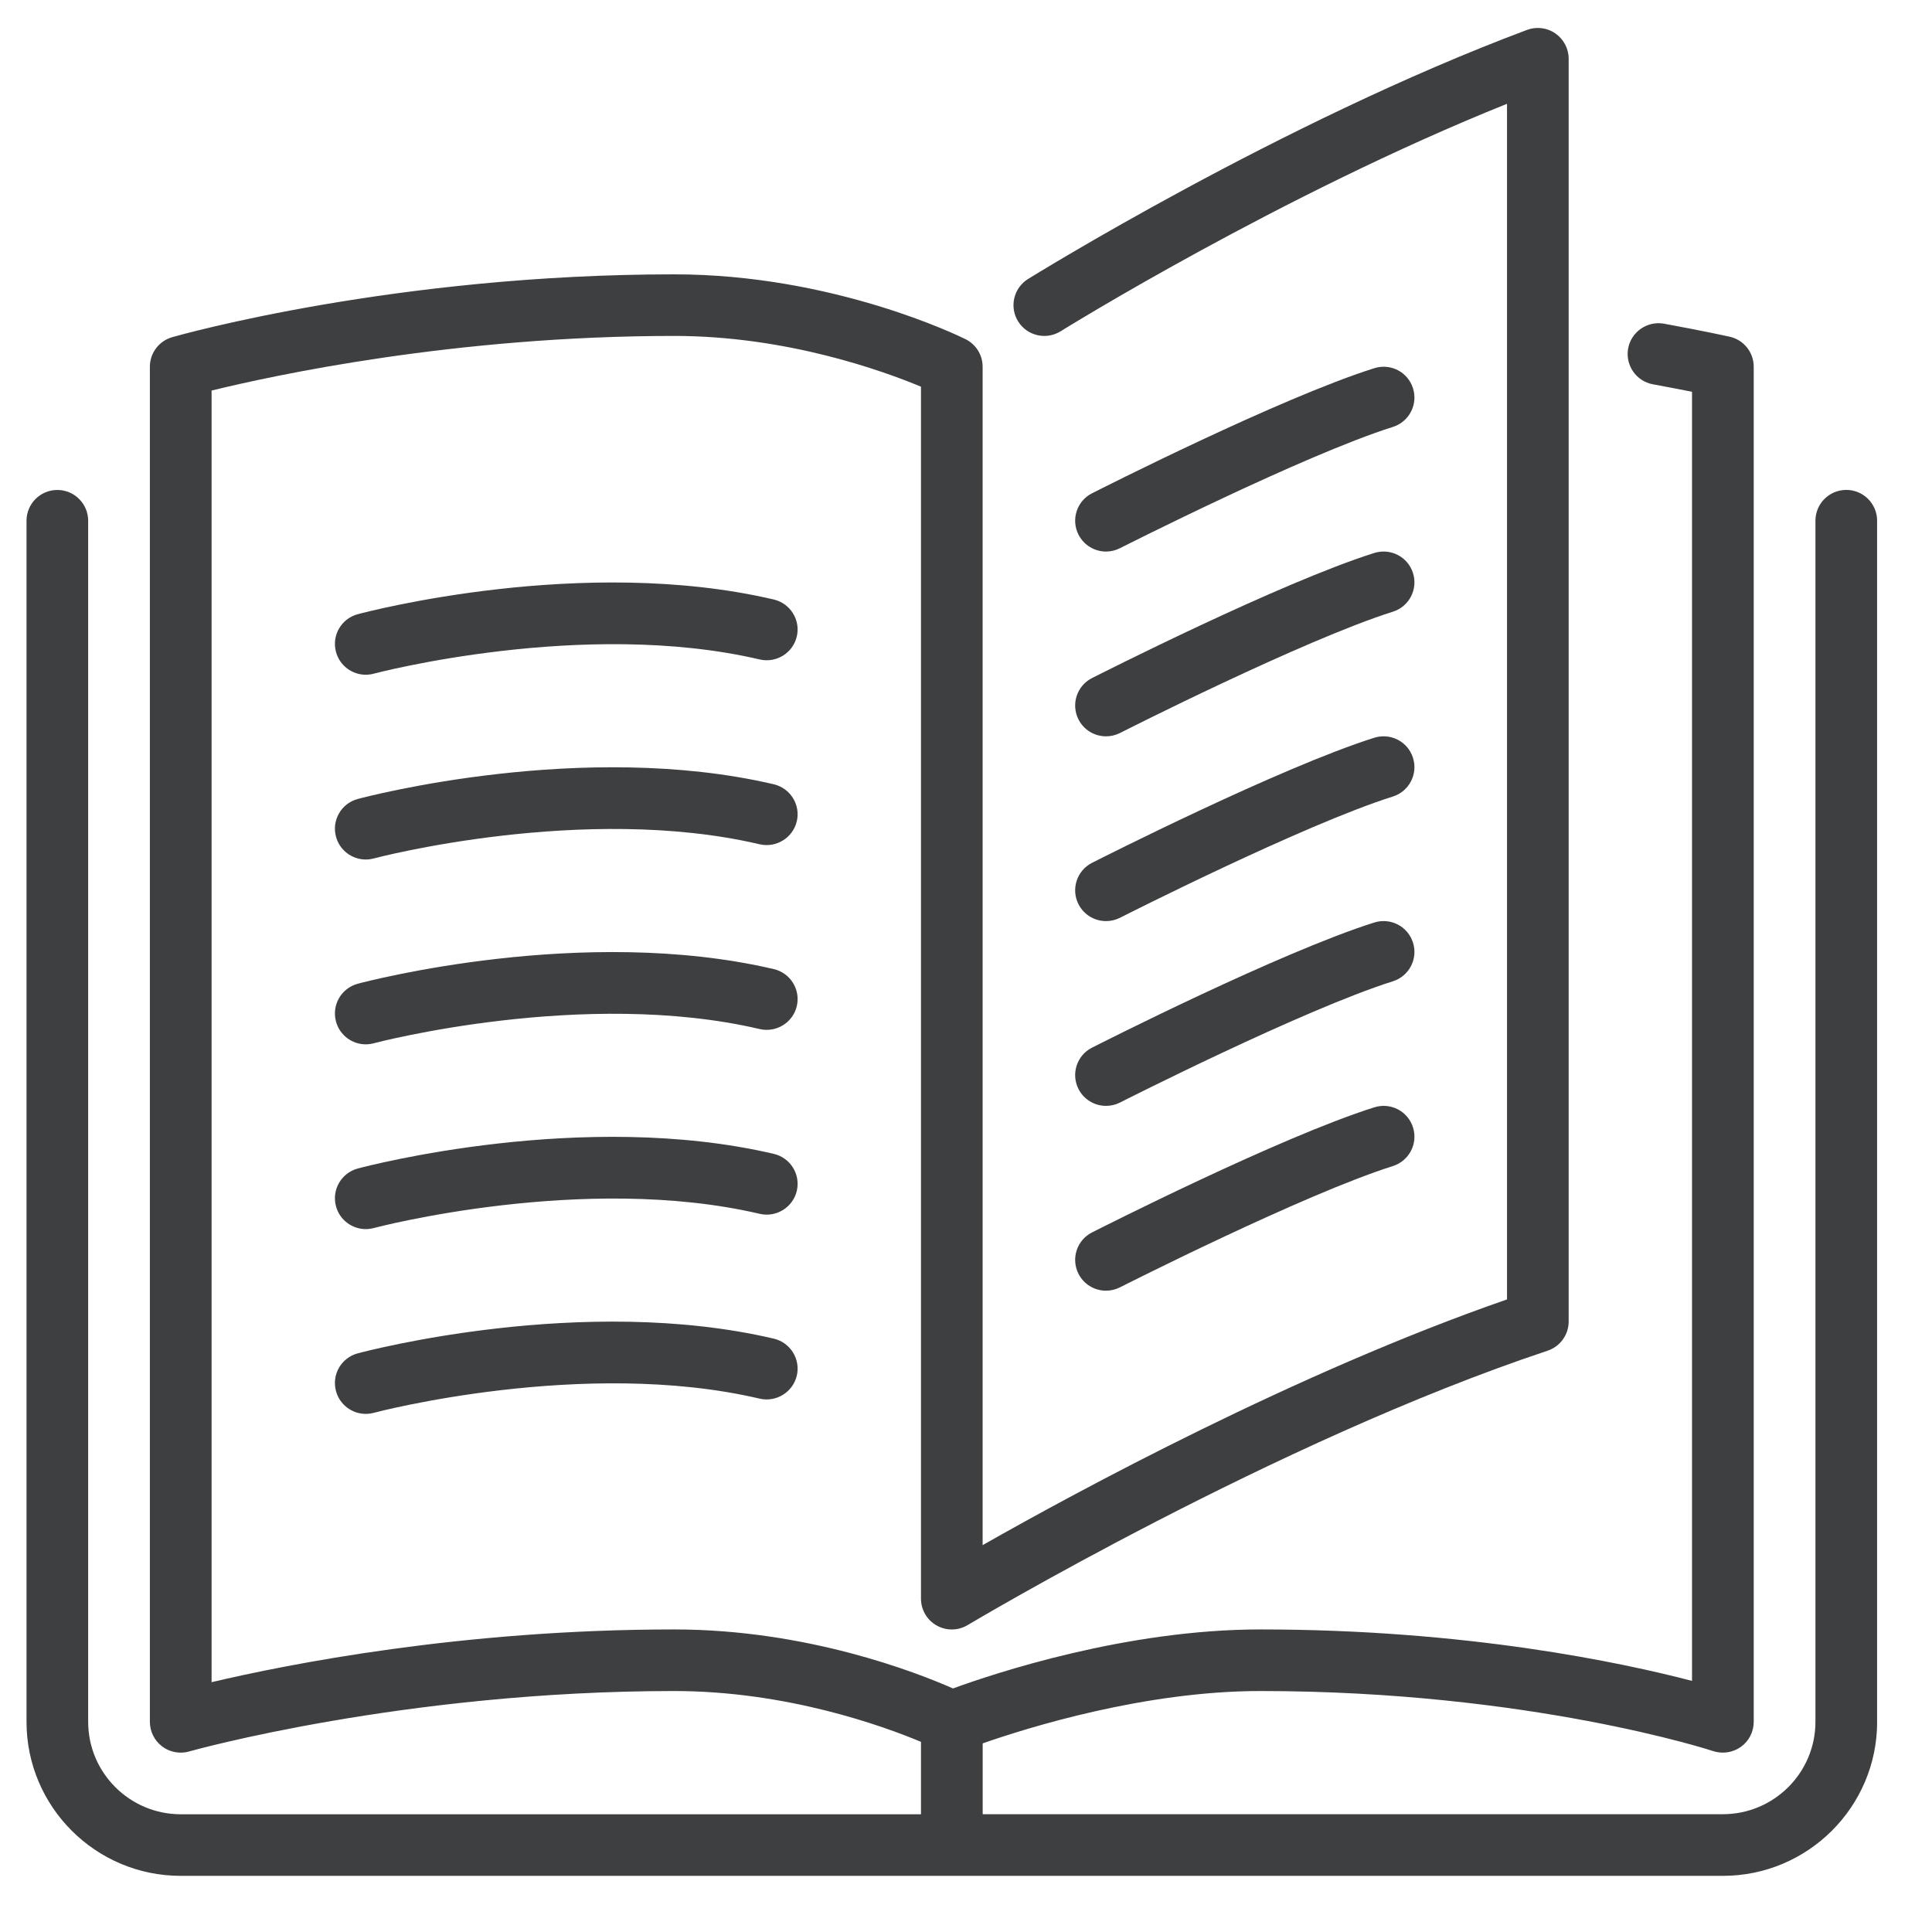 <svg width="33" height="33" viewBox="0 0 33 33" fill="none" xmlns="http://www.w3.org/2000/svg">
<g clip-path="url(#clip0_1129_2080)">
<path d="M18.422 15.446C18.515 15.628 18.7 15.733 18.892 15.733C18.972 15.733 19.054 15.715 19.131 15.676C19.162 15.66 22.263 14.087 23.792 13.605C24.069 13.517 24.223 13.221 24.135 12.945C24.048 12.668 23.754 12.514 23.474 12.601C21.863 13.11 18.783 14.672 18.652 14.738C18.393 14.87 18.29 15.187 18.422 15.446Z" fill="#3E3F41"/>
<path d="M18.892 9.421C18.972 9.421 19.054 9.402 19.131 9.363C19.162 9.348 22.263 7.775 23.792 7.292C24.069 7.204 24.223 6.909 24.135 6.632C24.048 6.355 23.754 6.201 23.474 6.289C21.863 6.797 18.783 8.36 18.652 8.426C18.393 8.557 18.29 8.874 18.422 9.133C18.515 9.315 18.7 9.421 18.892 9.421Z" fill="#3E3F41"/>
<path d="M31.536 8.368C31.244 8.368 31.009 8.604 31.009 8.895V29.41C31.009 30.28 30.3 30.988 29.428 30.988H16.785V29.778C17.553 29.51 19.553 28.884 21.526 28.884C26.115 28.884 29.231 29.899 29.262 29.91C29.421 29.962 29.598 29.936 29.737 29.837C29.874 29.738 29.955 29.579 29.955 29.41V6.264C29.955 6.018 29.784 5.804 29.543 5.751C29.543 5.751 29.13 5.659 28.424 5.529C28.139 5.477 27.863 5.666 27.81 5.951C27.758 6.237 27.947 6.512 28.233 6.564C28.502 6.614 28.728 6.657 28.901 6.692V28.711C27.708 28.399 25.057 27.832 21.526 27.832C19.23 27.832 16.976 28.585 16.278 28.84C15.658 28.567 13.784 27.832 11.516 27.832C7.887 27.832 4.898 28.43 3.614 28.733V6.671C4.666 6.413 7.773 5.738 11.516 5.738C13.437 5.738 15.084 6.335 15.731 6.605V27.306C15.731 27.496 15.833 27.671 15.998 27.764C16.163 27.858 16.366 27.855 16.529 27.757C16.581 27.726 21.801 24.613 26.434 23.071C26.649 22.999 26.794 22.799 26.794 22.572V1.004C26.794 0.831 26.709 0.67 26.567 0.571C26.426 0.473 26.245 0.45 26.082 0.511C21.867 2.09 17.602 4.74 17.559 4.766C17.312 4.92 17.237 5.245 17.391 5.491C17.545 5.737 17.87 5.812 18.117 5.658C18.156 5.634 21.867 3.328 25.741 1.773V22.195C22.144 23.443 18.39 25.48 16.784 26.392V6.264C16.784 6.065 16.672 5.883 16.493 5.794C16.402 5.749 14.243 4.686 11.516 4.686C6.756 4.686 3.096 5.715 2.942 5.759C2.716 5.823 2.56 6.03 2.56 6.264V29.41C2.56 29.575 2.638 29.731 2.769 29.83C2.862 29.9 2.973 29.936 3.087 29.936C3.135 29.936 3.184 29.93 3.231 29.916C3.267 29.906 6.911 28.884 11.516 28.884C13.442 28.884 15.088 29.483 15.731 29.752V30.989H3.087C2.215 30.989 1.506 30.28 1.506 29.41V8.895C1.506 8.604 1.27 8.369 0.979 8.369C0.689 8.369 0.453 8.604 0.453 8.895V29.41C0.453 30.861 1.634 32.041 3.087 32.041H29.428C30.881 32.041 32.063 30.861 32.063 29.41V8.895C32.062 8.604 31.827 8.368 31.536 8.368Z" fill="#3E3F41"/>
<path d="M18.422 12.29C18.515 12.472 18.7 12.577 18.892 12.577C18.972 12.577 19.054 12.559 19.131 12.52C19.162 12.504 22.263 10.931 23.792 10.448C24.069 10.361 24.223 10.065 24.135 9.788C24.048 9.512 23.754 9.358 23.474 9.445C21.863 9.954 18.783 11.516 18.652 11.582C18.393 11.714 18.29 12.03 18.422 12.29Z" fill="#3E3F41"/>
<path d="M18.422 18.602C18.515 18.784 18.7 18.889 18.892 18.889C18.972 18.889 19.054 18.871 19.131 18.832C19.162 18.816 22.263 17.243 23.792 16.761C24.069 16.673 24.223 16.378 24.135 16.101C24.048 15.824 23.754 15.67 23.474 15.757C21.863 16.266 18.783 17.828 18.652 17.895C18.393 18.026 18.29 18.343 18.422 18.602Z" fill="#3E3F41"/>
<path d="M13.217 10.24C9.963 9.478 6.267 10.449 6.111 10.491C5.83 10.566 5.663 10.854 5.739 11.135C5.802 11.37 6.015 11.525 6.247 11.525C6.292 11.525 6.338 11.519 6.384 11.507C6.419 11.497 9.979 10.562 12.976 11.264C13.258 11.33 13.543 11.155 13.61 10.872C13.676 10.59 13.5 10.307 13.217 10.24Z" fill="#3E3F41"/>
<path d="M13.217 13.396C9.963 12.635 6.267 13.605 6.111 13.647C5.83 13.722 5.663 14.011 5.739 14.291C5.802 14.526 6.015 14.681 6.247 14.681C6.292 14.681 6.338 14.675 6.384 14.663C6.419 14.653 9.979 13.718 12.976 14.421C13.258 14.486 13.543 14.311 13.61 14.028C13.676 13.746 13.5 13.463 13.217 13.396Z" fill="#3E3F41"/>
<path d="M18.422 21.759C18.515 21.941 18.7 22.046 18.892 22.046C18.972 22.046 19.054 22.027 19.131 21.988C19.162 21.973 22.263 20.4 23.792 19.917C24.069 19.829 24.223 19.534 24.135 19.257C24.048 18.98 23.754 18.826 23.474 18.914C21.863 19.422 18.783 20.985 18.652 21.051C18.393 21.182 18.29 21.499 18.422 21.759Z" fill="#3E3F41"/>
<path d="M13.217 16.553C9.963 15.791 6.267 16.761 6.111 16.803C5.83 16.878 5.663 17.167 5.739 17.448C5.802 17.683 6.015 17.838 6.247 17.838C6.292 17.838 6.338 17.832 6.384 17.82C6.419 17.81 9.979 16.875 12.976 17.577C13.258 17.643 13.543 17.468 13.61 17.185C13.676 16.902 13.5 16.619 13.217 16.553Z" fill="#3E3F41"/>
<path d="M13.217 22.865C9.963 22.103 6.267 23.074 6.111 23.116C5.83 23.191 5.663 23.479 5.739 23.76C5.802 23.995 6.015 24.15 6.247 24.15C6.292 24.15 6.338 24.144 6.384 24.132C6.419 24.122 9.979 23.187 12.976 23.89C13.258 23.955 13.543 23.78 13.61 23.497C13.676 23.215 13.5 22.932 13.217 22.865Z" fill="#3E3F41"/>
<path d="M13.217 19.709C9.963 18.947 6.267 19.917 6.111 19.959C5.83 20.035 5.663 20.323 5.739 20.604C5.802 20.839 6.015 20.994 6.247 20.994C6.292 20.994 6.338 20.988 6.384 20.976C6.419 20.966 9.979 20.031 12.976 20.733C13.258 20.799 13.543 20.624 13.61 20.341C13.676 20.058 13.5 19.775 13.217 19.709Z" fill="#3E3F41"/>
</g>
<defs>
<clipPath id="clip0_1129_2080">
<rect width="31.61" height="31.563" fill="white" transform="translate(0.452 0.478)"/>
</clipPath>
</defs>
</svg>
